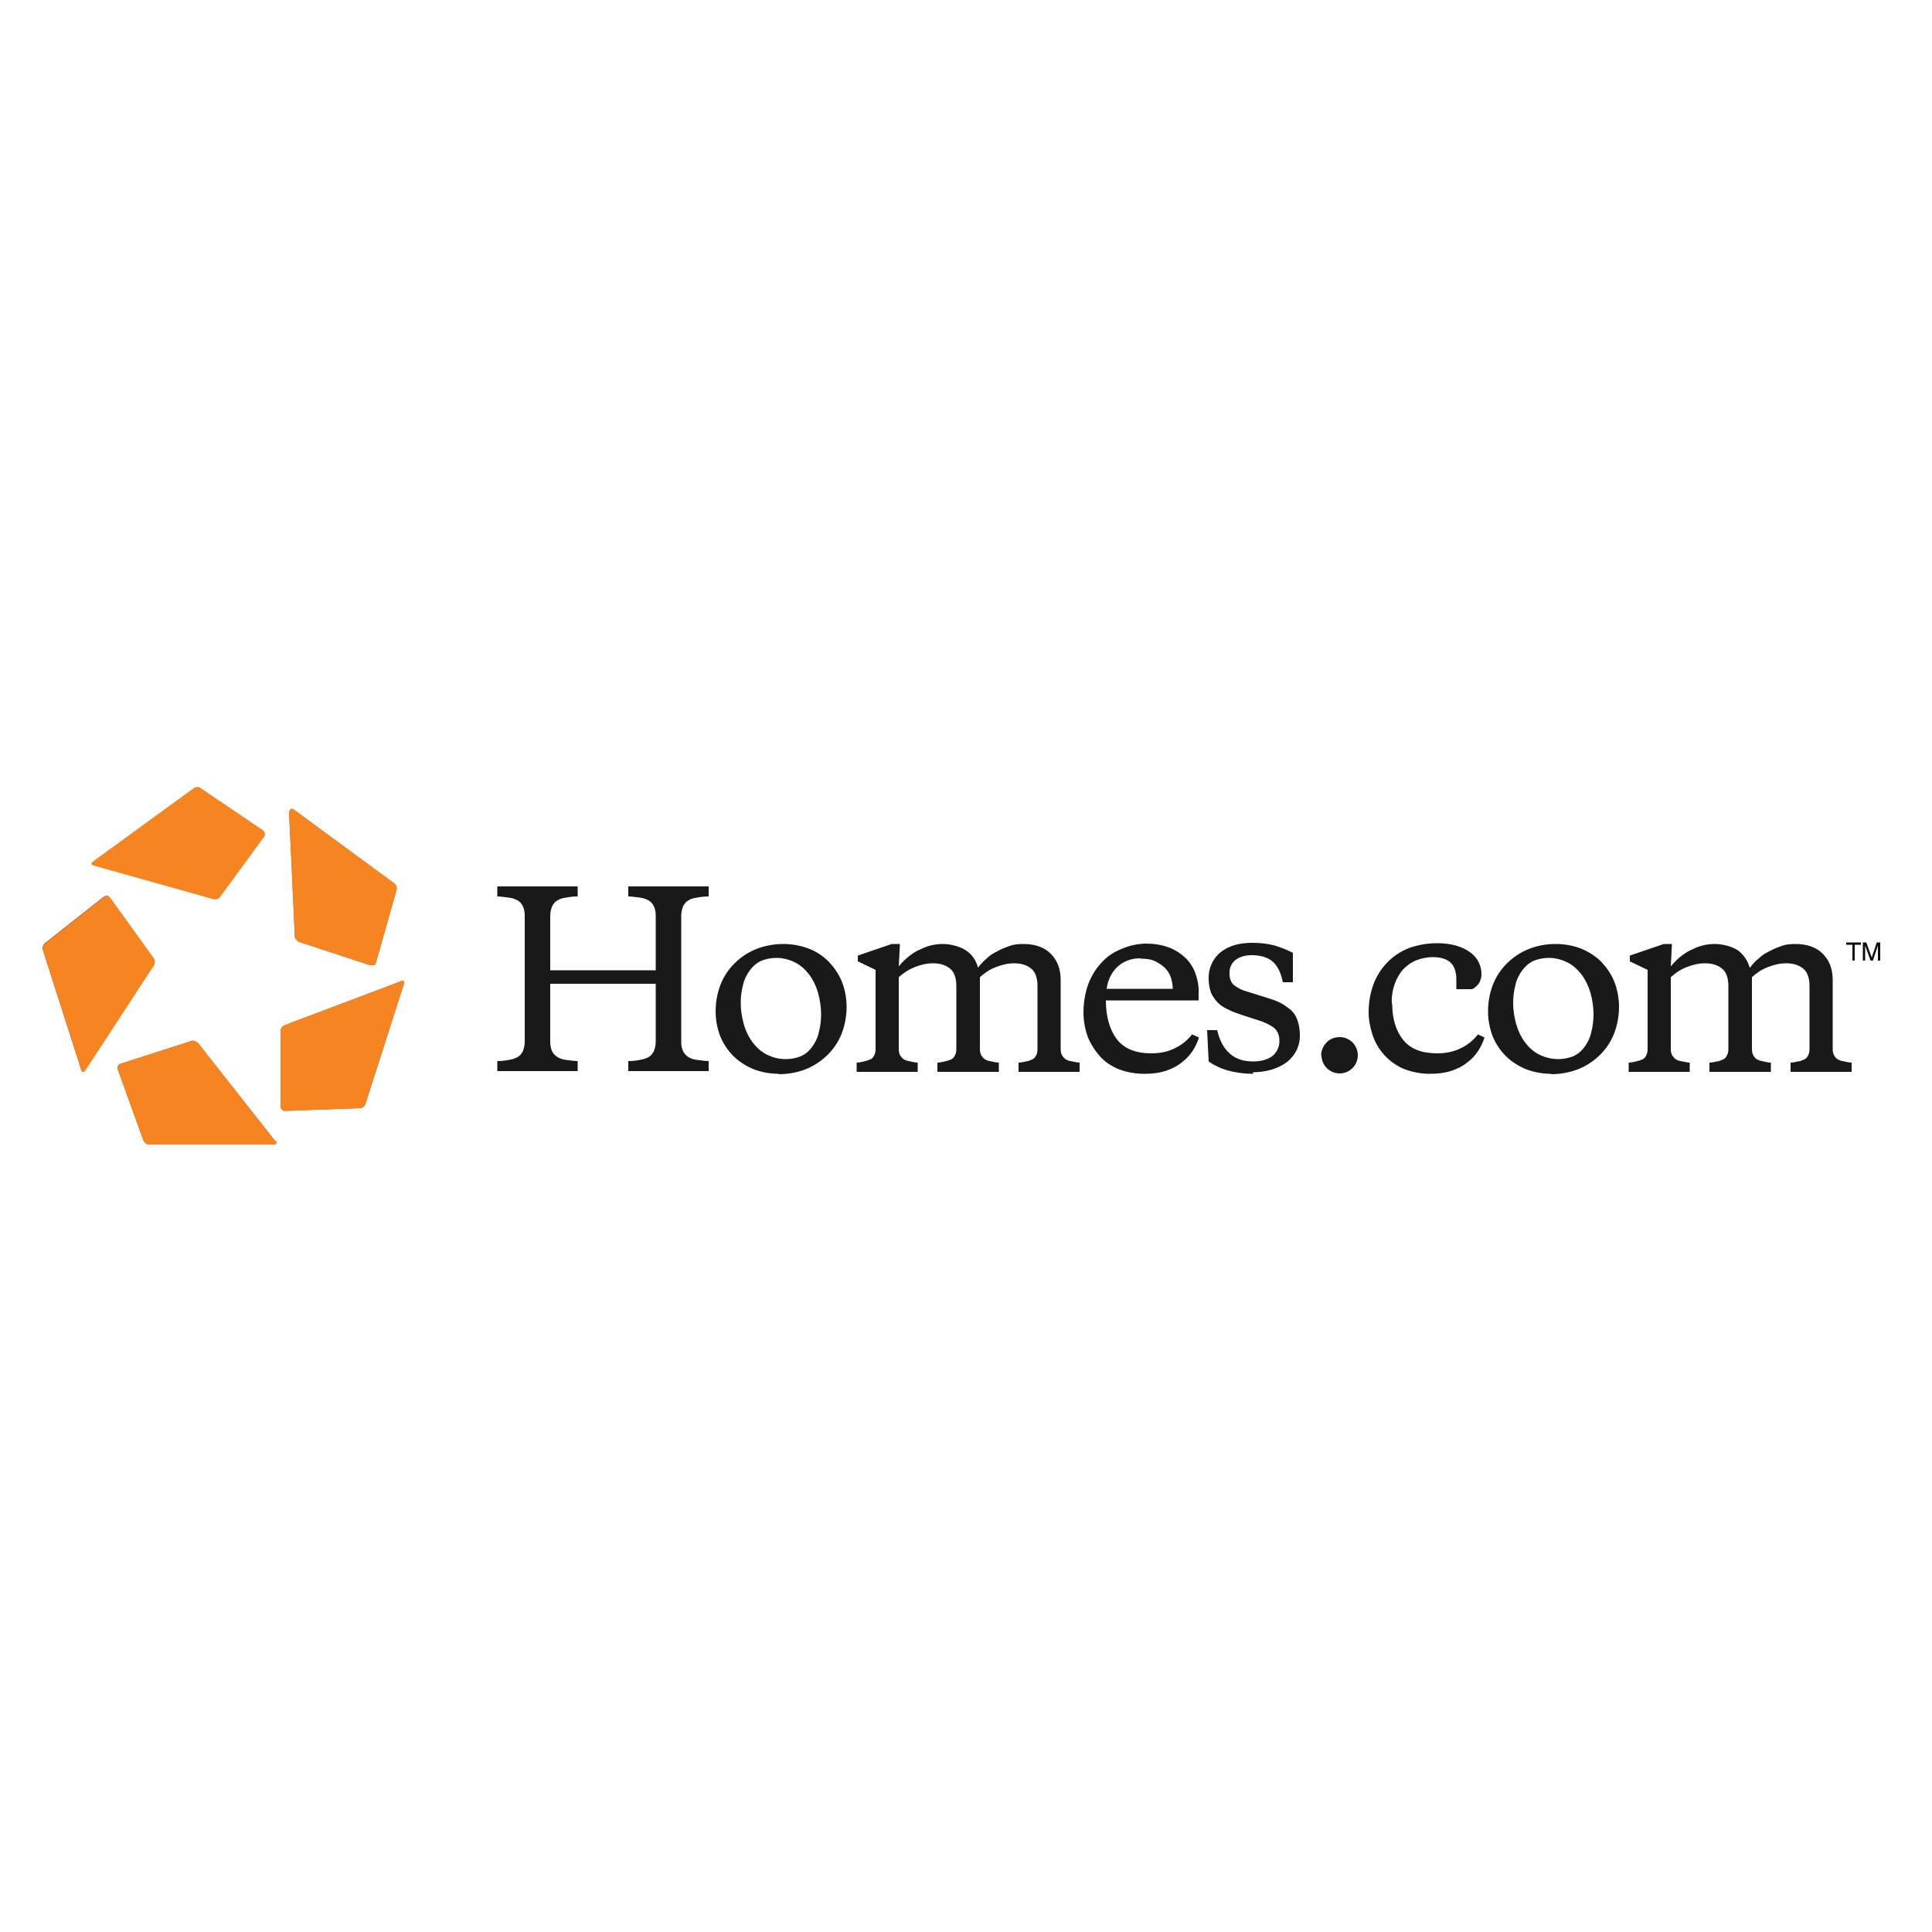 <?xml version="1.0" encoding="UTF-8"?>
<svg id="Layer_1" xmlns="http://www.w3.org/2000/svg" xmlns:xlink="http://www.w3.org/1999/xlink" viewBox="0 0 50 50">
  <defs>
    <style>
      .cls-1 {
        fill: none;
      }

      .cls-2 {
        fill: #d04b27;
      }

      .cls-2, .cls-3, .cls-4 {
        fill-rule: evenodd;
      }

      .cls-5 {
        fill: #f68521;
      }

      .cls-3 {
        fill: #0e0e0d;
      }

      .cls-6 {
        clip-path: url(#clippath);
      }

      .cls-4 {
        fill: #1a1919;
      }
    </style>
    <clipPath id="clippath">
      <rect class="cls-1" x="1.1" y="20.37" width="47.8" height="9.26"/>
    </clipPath>
  </defs>
  <g class="cls-6">
    <g>
      <path class="cls-5" d="M5.01,20.4c.06-.04.13-.05.19,0l1.61,1.09c.05.04.06.11.03.16l-1.14,1.56c-.04.06-.11.08-.18.06l-3.1-.87c-.06-.02-.07-.06-.02-.1l2.61-1.9h0Z"/>
      <path class="cls-2" d="M7.48,20.98l.15,3.24c0,.07.05.13.12.16l1.83.6s.06,0,.09,0,.05-.04.06-.07l.53-1.87c.02-.06,0-.14-.06-.18l-2.6-1.91c-.06-.04-.1-.01-.1.05h0Z"/>
      <path class="cls-5" d="M7.48,20.98l.15,3.24c0,.07.05.13.12.16l1.83.6s.06,0,.09,0,.05-.04.06-.07l.53-1.87c.02-.06,0-.14-.06-.18l-2.6-1.91c-.06-.04-.1-.01-.1.05h0Z"/>
      <path class="cls-2" d="M10.39,25.39l-3.02,1.14c-.06.03-.11.08-.11.16v1.94c0,.06.05.12.12.12h0l1.93-.07c.07,0,.13-.05.15-.12l.99-3.09c.03-.06,0-.1-.06-.08Z"/>
      <path class="cls-5" d="M10.39,25.39l-3.02,1.14c-.06.03-.11.08-.11.16v1.94c0,.06.05.12.12.12h0l1.93-.07c.07,0,.13-.05.15-.12l.99-3.09c.03-.06,0-.1-.06-.08Z"/>
      <path class="cls-2" d="M7.13,29.54l-2-2.54c-.05-.05-.12-.08-.18-.06l-1.83.59c-.06.02-.1.09-.07.15h0l.66,1.83c.03.06.08.11.16.11h3.22c.06,0,.08-.05.05-.09Z"/>
      <path class="cls-5" d="M7.13,29.54l-2-2.54c-.05-.05-.12-.08-.18-.06l-1.83.59c-.06.02-.1.09-.07.15h0l.66,1.83c.03.06.08.11.16.11h3.22c.06,0,.08-.05.05-.09Z"/>
      <path class="cls-2" d="M2.1,27.68l-.99-3.09c-.02-.06,0-.14.05-.18l1.52-1.2s.06-.03.08-.03c.03,0,.06.02.08.05l1.13,1.57c.04.06.04.14,0,.19l-1.77,2.71c-.03.06-.08.05-.1-.01h0Z"/>
      <path class="cls-5" d="M2.85,23.23l1.13,1.57c.04.06.04.14,0,.19l-1.77,2.71c-.04.05-.08.05-.1-.01l-.99-3.09c-.02-.06,0-.14.05-.18l1.52-1.2s.06-.03.08-.03c.04,0,.06.02.08.05Z"/>
      <path class="cls-4" d="M45.3,25.03c.06-.08.13-.16.21-.22.08-.08.17-.14.28-.19.1-.06.21-.1.32-.14s.23-.05.35-.05c.3,0,.54.08.71.25.17.17.26.39.26.68v1.79c0,.06.01.12.04.17.03.05.06.08.1.1.05.03.1.04.16.05.06.01.12.03.19.03v.24h-1.58v-.24c.07,0,.14-.02.19-.03.05,0,.11-.03.16-.05.05-.02.08-.06.1-.1.03-.05.04-.11.04-.17v-1.63c0-.2-.05-.36-.16-.45s-.25-.14-.45-.14c-.16,0-.32.04-.47.1-.16.06-.29.15-.41.26v1.86c0,.06.01.12.04.17.03.05.06.08.1.1.05.03.1.04.16.05.06.01.12.03.19.03v.24h-1.59v-.24c.07,0,.14-.02.19-.03.05,0,.11-.03.16-.05.05-.02.08-.06.1-.1.03-.05.04-.11.04-.17v-1.63c0-.2-.05-.36-.16-.45s-.25-.14-.45-.14c-.16,0-.32.04-.47.1-.16.06-.29.15-.41.26v1.86c0,.06.01.12.04.17.03.04.06.08.1.1.05.03.1.04.16.05.06.01.13.03.19.03v.24h-1.58v-.24c.07,0,.14-.02.19-.03.05-.01.11-.03.16-.05.05-.02.08-.06.1-.1.03-.05.04-.11.04-.17v-2.05l-.46-.22v-.15l.88-.3h.21l-.03.58c.13-.16.29-.3.47-.4.1-.05.21-.1.31-.13.11-.03.23-.05.34-.05.21,0,.43.05.61.16.14.1.26.26.31.45h0ZM40.15,27.79c-.23,0-.45-.04-.66-.12-.19-.08-.37-.19-.52-.34-.15-.15-.26-.32-.34-.51-.08-.21-.12-.43-.12-.65,0-.25.05-.5.14-.72.17-.41.52-.74.94-.9.21-.08.44-.12.67-.12s.45.04.66.12c.19.08.37.19.52.34.14.15.26.32.34.52.08.21.12.43.12.65,0,.25-.05.5-.14.72-.17.41-.52.74-.94.9-.22.08-.45.12-.68.12ZM40.33,27.41c.14,0,.28-.03.4-.08.12-.06.21-.14.28-.24.08-.11.14-.23.17-.37.04-.15.06-.3.06-.47,0-.19-.03-.38-.08-.56-.05-.17-.12-.32-.23-.47-.1-.13-.22-.24-.36-.31-.16-.08-.32-.12-.49-.12-.14,0-.28.03-.4.08-.12.06-.21.14-.29.25-.08.11-.14.23-.17.37-.04.15-.06.3-.06.46,0,.19.03.38.08.56.05.17.12.32.23.47.1.13.22.24.36.31.16.08.33.12.5.12h0ZM36.03,25.98c0,.39.1.71.29.94s.48.34.87.34c.23,0,.45-.04.65-.15.16-.08.3-.2.41-.34l.17.08c-.04.12-.09.23-.16.34-.08.12-.17.22-.28.3-.12.1-.26.17-.41.22-.18.06-.37.08-.57.08-.24,0-.48-.05-.7-.14-.37-.17-.65-.48-.78-.87-.06-.19-.1-.38-.1-.58,0-.25.04-.5.13-.74.08-.21.21-.41.37-.57s.35-.28.56-.36c.23-.08.47-.12.71-.12.36,0,.64.08.85.23.19.13.3.34.3.57,0,.08-.02.16-.06.23-.05.07-.1.12-.18.16h-.41v-.25c0-.19-.05-.34-.14-.43s-.25-.15-.47-.15c-.14,0-.29.03-.42.08-.13.05-.24.13-.34.23-.1.11-.17.24-.22.37-.06.17-.09.35-.08.52h0ZM34.19,27.32c0-.12.05-.25.14-.34.08-.09.21-.14.34-.14.26,0,.47.21.47.47s-.21.47-.47.47c-.26,0-.47-.21-.47-.47h0ZM32.43,27.79c-.23,0-.45-.03-.67-.09-.17-.05-.34-.13-.48-.23l-.04-.81h.26c.06.26.17.47.32.6.15.14.35.21.61.21.21,0,.38-.05.5-.14.12-.1.19-.25.18-.41,0-.13-.05-.25-.15-.33-.12-.08-.26-.15-.41-.19l-.43-.14c-.12-.04-.23-.08-.35-.14-.1-.05-.19-.1-.26-.18-.07-.07-.13-.16-.17-.25-.04-.12-.06-.24-.06-.36-.01-.26.1-.51.3-.68.21-.17.48-.25.83-.25.2,0,.39.02.58.07.16.05.32.11.47.19v.76h-.26c-.05-.25-.14-.43-.27-.54-.13-.11-.32-.16-.54-.16-.14,0-.29.03-.41.12-.11.08-.17.22-.16.36,0,.11.03.22.11.29.1.08.22.14.34.17l.48.15c.13.04.26.08.38.14.1.05.19.12.28.19.08.08.14.17.17.27.04.12.06.25.06.37.01.28-.12.54-.34.71-.23.17-.53.26-.9.26h.03ZM29.66,24.42c.2,0,.4.03.59.1.16.06.3.15.43.27.12.12.21.26.26.41.06.17.09.34.08.52v.17h-2.4c0,.42.1.76.28,1s.48.37.89.37c.23,0,.45-.04.65-.15.16-.08.3-.2.41-.34l.18.08c-.04.12-.09.23-.16.34-.08.12-.17.22-.28.3-.12.1-.26.17-.41.22-.18.06-.37.08-.57.08-.23,0-.45-.04-.66-.12-.19-.08-.36-.19-.49-.34s-.24-.32-.31-.5c-.07-.2-.11-.41-.11-.62,0-.25.04-.5.12-.73.08-.21.19-.4.34-.56.14-.16.32-.28.52-.36.21-.09.43-.14.65-.14h0ZM29.51,24.8c-.22,0-.43.07-.59.22-.16.15-.25.35-.28.57h1.71c0-.1-.02-.21-.05-.3s-.09-.18-.16-.25c-.08-.07-.17-.13-.26-.17-.11-.05-.23-.06-.36-.06h0ZM25.32,25.03c.06-.08.14-.16.21-.22.08-.08.17-.14.28-.19.1-.06.21-.1.32-.14s.23-.05.35-.05c.3,0,.54.08.71.25.17.17.26.39.26.68v1.79c0,.06.01.12.04.17.03.04.06.08.1.1.05.03.1.04.16.05.06.01.13.03.19.03v.24h-1.58v-.24c.07,0,.14-.02.19-.03.05,0,.11-.03.16-.05.05-.02.08-.06.1-.1.03-.05.04-.11.04-.17v-1.63c0-.2-.05-.36-.16-.45s-.25-.14-.45-.14c-.16,0-.32.04-.47.1-.16.06-.29.15-.41.26v1.86c0,.06.01.12.04.17.03.04.06.08.1.1.05.03.1.04.16.05.06.01.12.03.19.03v.24h-1.59v-.24c.07,0,.14-.02.19-.03.05-.01.11-.03.16-.05.05-.02.08-.06.1-.1.03-.05.04-.11.04-.17v-1.63c0-.2-.05-.36-.16-.45s-.25-.14-.45-.14c-.16,0-.32.04-.47.1-.15.06-.29.15-.41.26v1.86c0,.06.01.12.04.17.03.04.06.08.1.1.05.03.1.04.16.05.06.01.13.03.19.03v.24h-1.58v-.24c.07,0,.14-.02.19-.03.05-.01.1-.03.16-.05.05-.02.08-.06.1-.1.03-.05.04-.11.04-.17v-2.05l-.46-.22v-.15l.88-.3h.21l-.03.58c.13-.16.29-.3.47-.4.1-.05.21-.1.31-.13.11-.03.23-.05.34-.05.21,0,.43.05.61.16.16.1.27.26.32.45h0ZM20.16,27.79c-.23,0-.45-.04-.66-.12-.19-.08-.37-.19-.52-.34-.15-.15-.26-.32-.34-.51-.08-.21-.12-.43-.12-.65,0-.25.05-.5.14-.72.17-.41.52-.74.94-.9.21-.08.45-.12.67-.12s.45.04.66.12c.19.07.37.19.52.34.14.15.26.32.34.52.08.21.12.43.12.65,0,.25-.05.5-.14.72-.17.41-.52.74-.94.9-.21.08-.45.12-.68.12h0ZM20.34,27.41c.14,0,.28-.03.4-.08.12-.06.21-.14.28-.24.08-.11.14-.23.17-.37.04-.15.06-.3.06-.47,0-.19-.03-.38-.08-.56-.05-.17-.12-.32-.23-.47-.1-.13-.22-.24-.36-.31-.16-.08-.32-.12-.49-.12-.14,0-.28.03-.4.08-.12.06-.21.14-.29.25-.08.11-.14.23-.17.37-.04.15-.06.3-.06.46,0,.19.03.38.08.56.05.17.12.32.23.47.1.13.22.24.36.31.16.08.32.12.5.12h0ZM16.97,25.46h-2.73v1.5c0,.08.01.17.05.25.03.06.08.11.14.15.07.04.14.06.22.07.1.01.2.03.3.03v.26h-2.08v-.26c.1,0,.2-.01.3-.03.08-.01.16-.04.22-.07.06-.03.1-.08.14-.15.03-.08.05-.16.05-.25v-3.26c0-.08-.01-.17-.05-.25-.03-.06-.08-.12-.14-.15-.07-.04-.14-.06-.22-.07-.1-.01-.2-.03-.3-.03v-.26h2.08v.26c-.1,0-.2.01-.3.03-.08.01-.16.03-.22.07-.06.03-.1.08-.14.15-.03.08-.05.16-.05.25v1.41h2.73v-1.41c0-.08-.01-.17-.05-.25-.03-.06-.08-.12-.14-.15-.07-.04-.14-.06-.22-.07-.1-.01-.2-.03-.3-.03v-.26h2.08v.26c-.1,0-.2.01-.3.03-.08.01-.16.03-.22.07-.06.03-.1.08-.14.15-.03.08-.05.16-.05.25v3.26c0,.08.01.17.05.25.03.06.08.11.14.15.07.04.14.06.22.07.1.01.2.03.3.03v.26h-2.08v-.26c.1,0,.2-.01.3-.03.08-.01.16-.04.22-.07.06-.03.1-.08.14-.15.03-.08.05-.16.05-.25v-1.5h0Z"/>
      <path class="cls-3" d="M48.21,24.39h.09l.14.39.13-.39h.09v.47h-.06v-.39l-.13.39h-.06l-.14-.39v.39h-.06v-.47h0ZM48.16,24.39v.06h-.16v.41h-.06v-.41h-.16v-.06h.37Z"/>
    </g>
  </g>
</svg>
